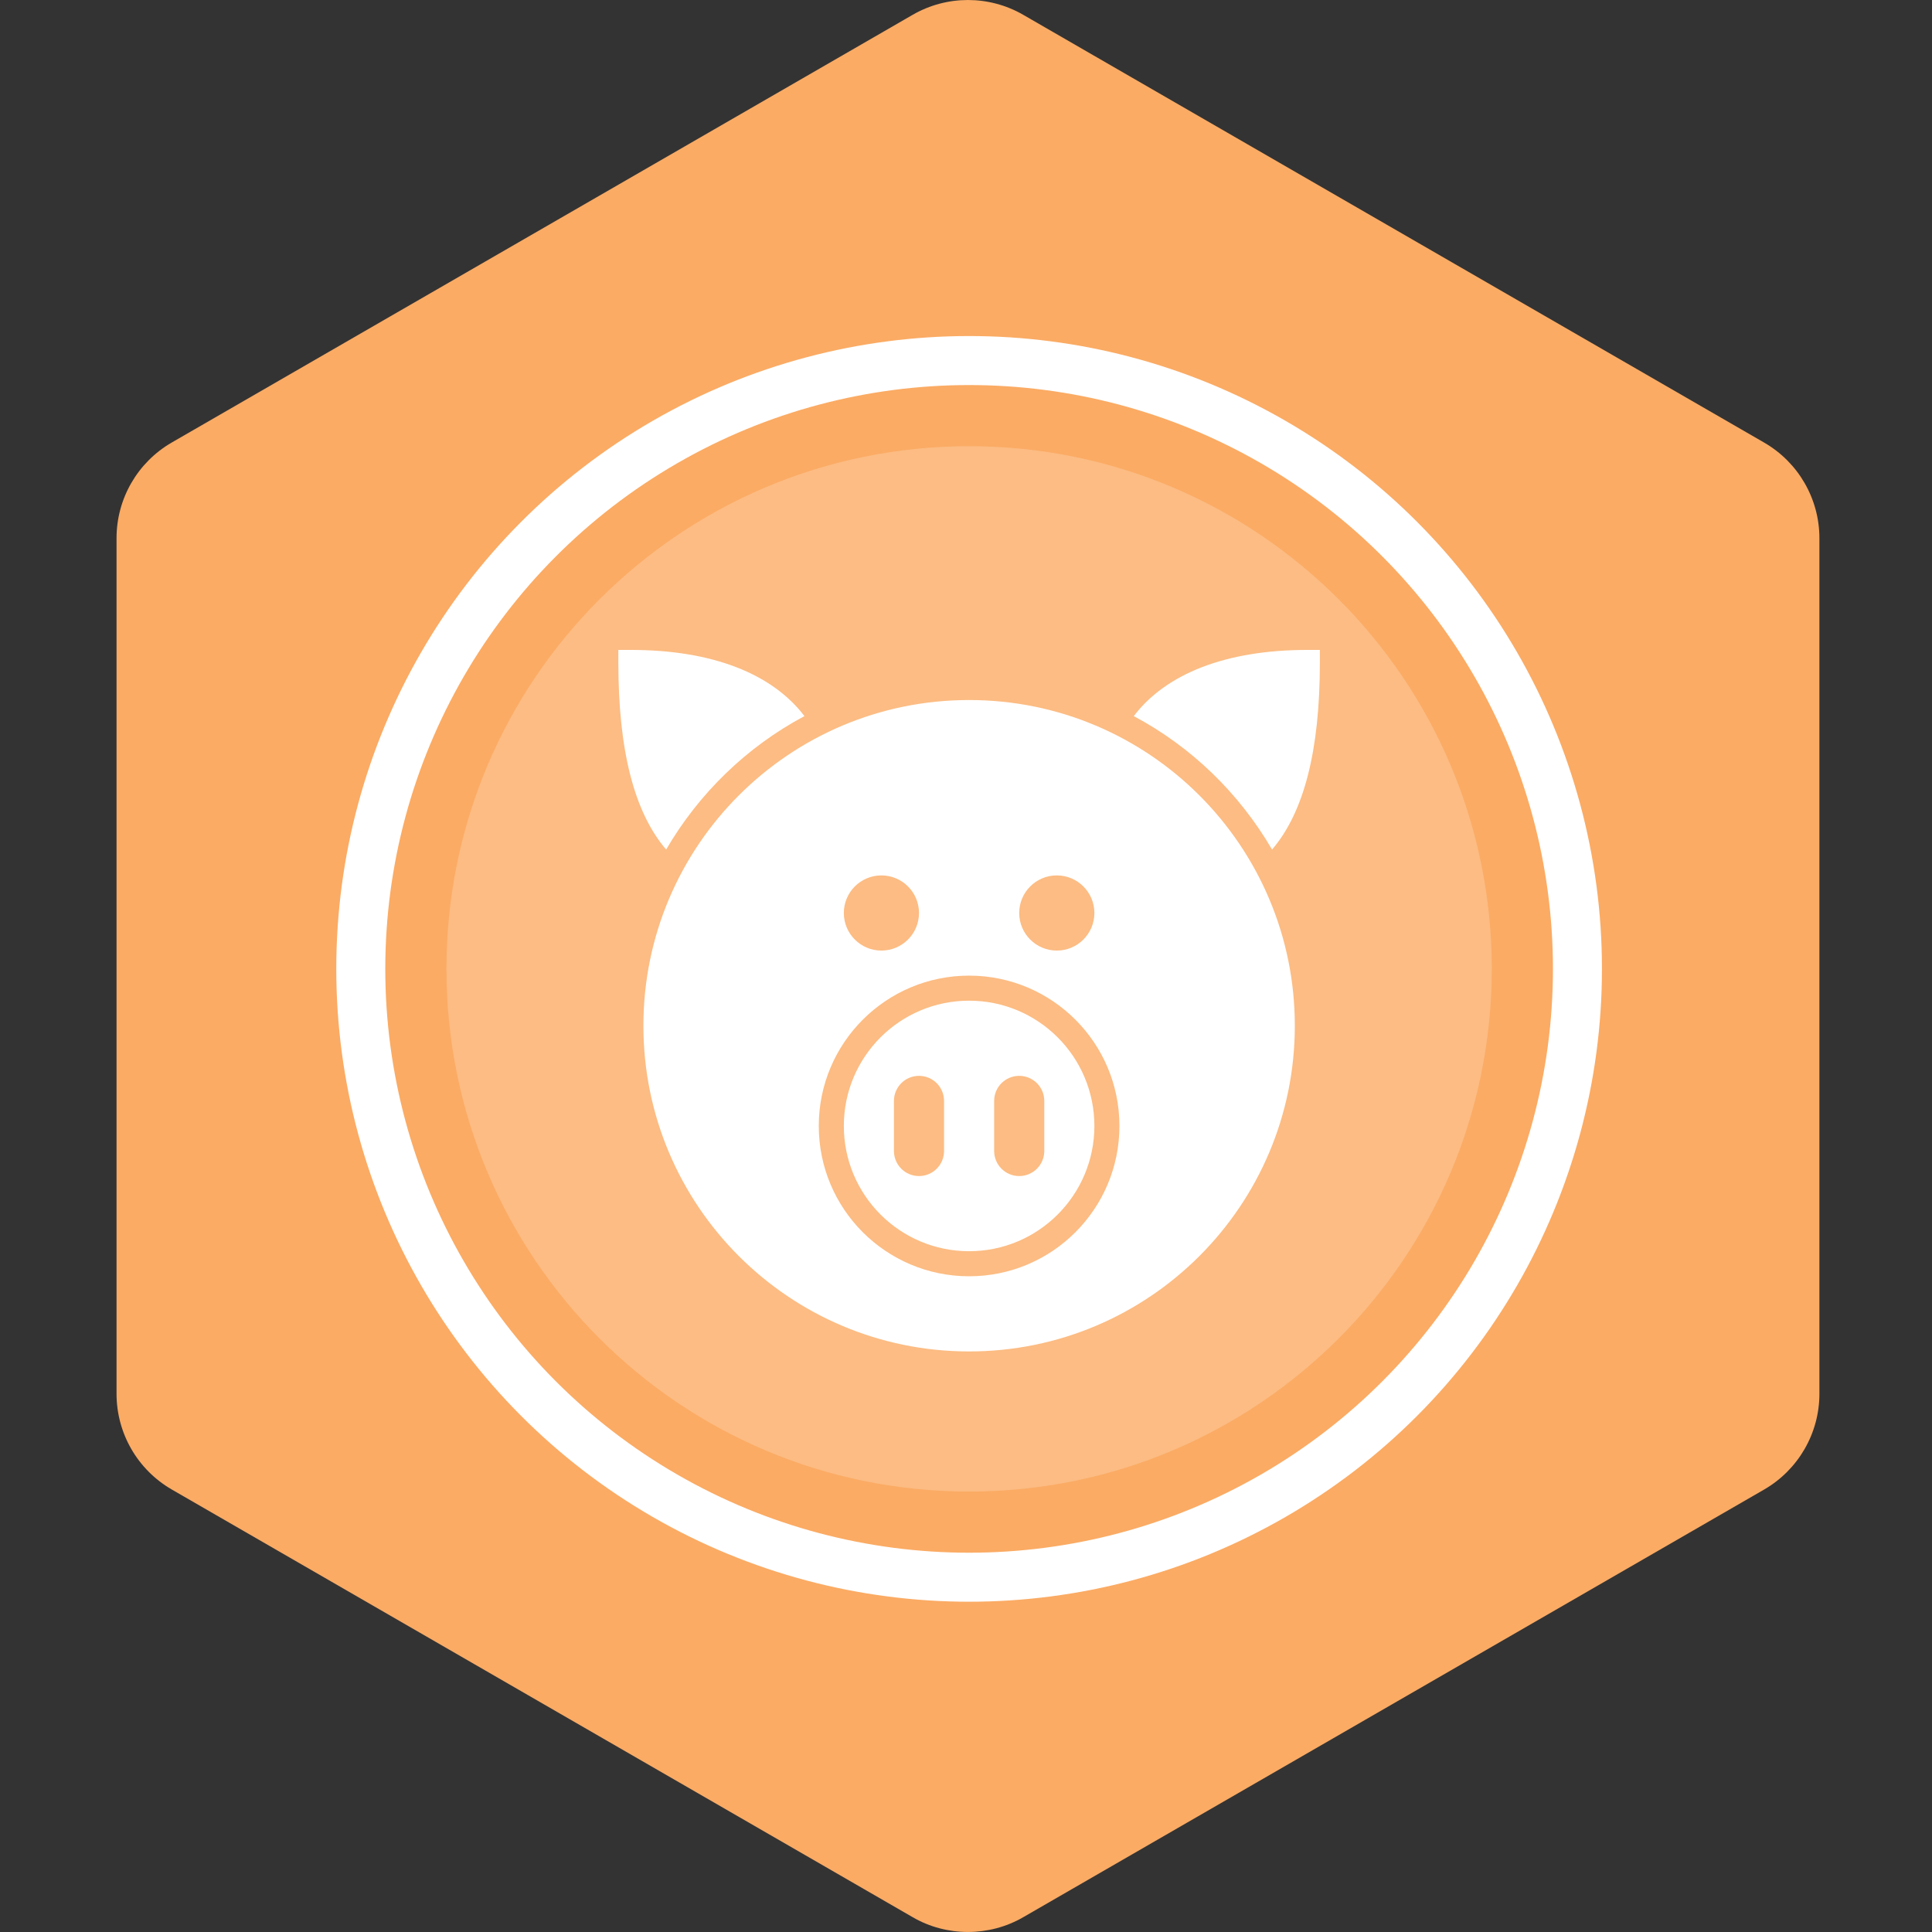<?xml version="1.0" encoding="utf-8"?>
										<!DOCTYPE svg PUBLIC "-//W3C//DTD SVG 1.1//EN" "http://www.w3.org/Graphics/SVG/1.1/DTD/svg11.dtd"><svg xmlns="http://www.w3.org/2000/svg" version="1.1" xmlns:xlink="http://www.w3.org/1999/xlink" width="200px" height="200px" viewBox="0 0 50 50">
									<rect x="0" y="0" width="50" height="50" fill="#333333" stroke="none"/>
									<path id="badge-bg" fill="#fbab64" d="M25.05,49.999c-0.494,0-0.987-0.125-1.428-0.381L4.445,38.548c-0.885-0.512-1.429-1.455-1.429-2.477V13.928 c0-1.021,0.543-1.963,1.428-2.475L23.622,0.382c0.883-0.509,1.973-0.509,2.857,0l19.177,11.072c0.884,0.511,1.43,1.454,1.43,2.475 v22.143c0,1.021-0.546,1.965-1.43,2.477l-19.178,11.07C26.036,49.874,25.543,49.999,25.05,49.999z"/>
								<g xmlns="http://www.w3.org/2000/svg" class="sprite" id="" data-category="animals" data-positioning="translate(8.6,8.6) scale(0.165)">
		<g class="contents" transform="translate(8.6,8.6) scale(0.165)">
			<path opacity="0.2" fill="#ffffff" d="M181.863,99.846c0,45.275-36.702,81.981-81.98,81.981c-45.277,0-81.982-36.706-81.982-81.981&#10;&#9;&#9;&#9;&#9;c0-45.28,36.705-81.982,81.982-81.982C145.161,17.864,181.863,54.565,181.863,99.846z"/>
			<circle fill="none" stroke="#ffffff" stroke-width="7.686" stroke-miterlimit="10" cx="99.883" cy="99.846" r="95.416"/>
			<g id="_x31_183-pig_x40_2x.png_4_">
				<g>
					<path fill="#ffffff" d="M99.882,104.834c-10.853,0-19.648,8.797-19.648,19.647c0,10.852,8.796,19.648,19.648,19.648&#10;&#9;&#9;&#9;&#9;&#9;&#9;c10.854,0,19.649-8.797,19.649-19.648C119.531,113.631,110.735,104.834,99.882,104.834z M95.952,128.411&#10;&#9;&#9;&#9;&#9;&#9;&#9;c0,2.171-1.759,3.931-3.929,3.931c-2.17,0-3.93-1.76-3.93-3.931v-7.858c0-2.171,1.759-3.93,3.93-3.93&#10;&#9;&#9;&#9;&#9;&#9;&#9;c2.17,0,3.929,1.759,3.929,3.93V128.411z M111.672,128.411c0,2.171-1.762,3.931-3.931,3.931c-2.171,0-3.93-1.76-3.93-3.931v-7.858&#10;&#9;&#9;&#9;&#9;&#9;&#9;c0-2.171,1.759-3.93,3.93-3.93c2.169,0,3.931,1.759,3.931,3.93V128.411z M74.055,60.198c-5.052-6.646-14.454-10.38-27.224-10.38&#10;&#9;&#9;&#9;&#9;&#9;&#9;h-1.965v1.969c0,13.78,2.479,23.48,7.497,29.344C57.511,72.298,65.013,65.017,74.055,60.198z M152.934,49.818&#10;&#9;&#9;&#9;&#9;&#9;&#9;c-12.771,0-22.173,3.734-27.225,10.38c9.043,4.818,16.544,12.1,21.691,20.933c5.019-5.862,7.498-15.564,7.498-29.344v-1.969&#10;&#9;&#9;&#9;&#9;&#9;&#9;H152.934z M99.882,57.677c-28.214,0-51.086,22.872-51.086,51.085c0,28.215,22.872,51.087,51.086,51.087&#10;&#9;&#9;&#9;&#9;&#9;&#9;c28.216,0,51.087-22.872,51.087-51.087C150.969,80.549,128.098,57.677,99.882,57.677z M113.637,85.185&#10;&#9;&#9;&#9;&#9;&#9;&#9;c3.254,0,5.895,2.639,5.895,5.894c0,3.256-2.641,5.895-5.895,5.895s-5.896-2.639-5.896-5.895&#10;&#9;&#9;&#9;&#9;&#9;&#9;C107.741,87.824,110.383,85.185,113.637,85.185z M86.127,85.185c3.255,0,5.895,2.639,5.895,5.894c0,3.256-2.64,5.895-5.895,5.895&#10;&#9;&#9;&#9;&#9;&#9;&#9;c-3.254,0-5.894-2.639-5.894-5.895C80.233,87.824,82.874,85.185,86.127,85.185z M99.882,148.06&#10;&#9;&#9;&#9;&#9;&#9;&#9;c-13.021,0-23.579-10.554-23.579-23.578c0-13.02,10.558-23.577,23.579-23.577c13.021,0,23.578,10.558,23.578,23.577&#10;&#9;&#9;&#9;&#9;&#9;&#9;C123.46,137.506,112.903,148.06,99.882,148.06z"/>
				</g>
			</g>
		</g>
	</g></svg>